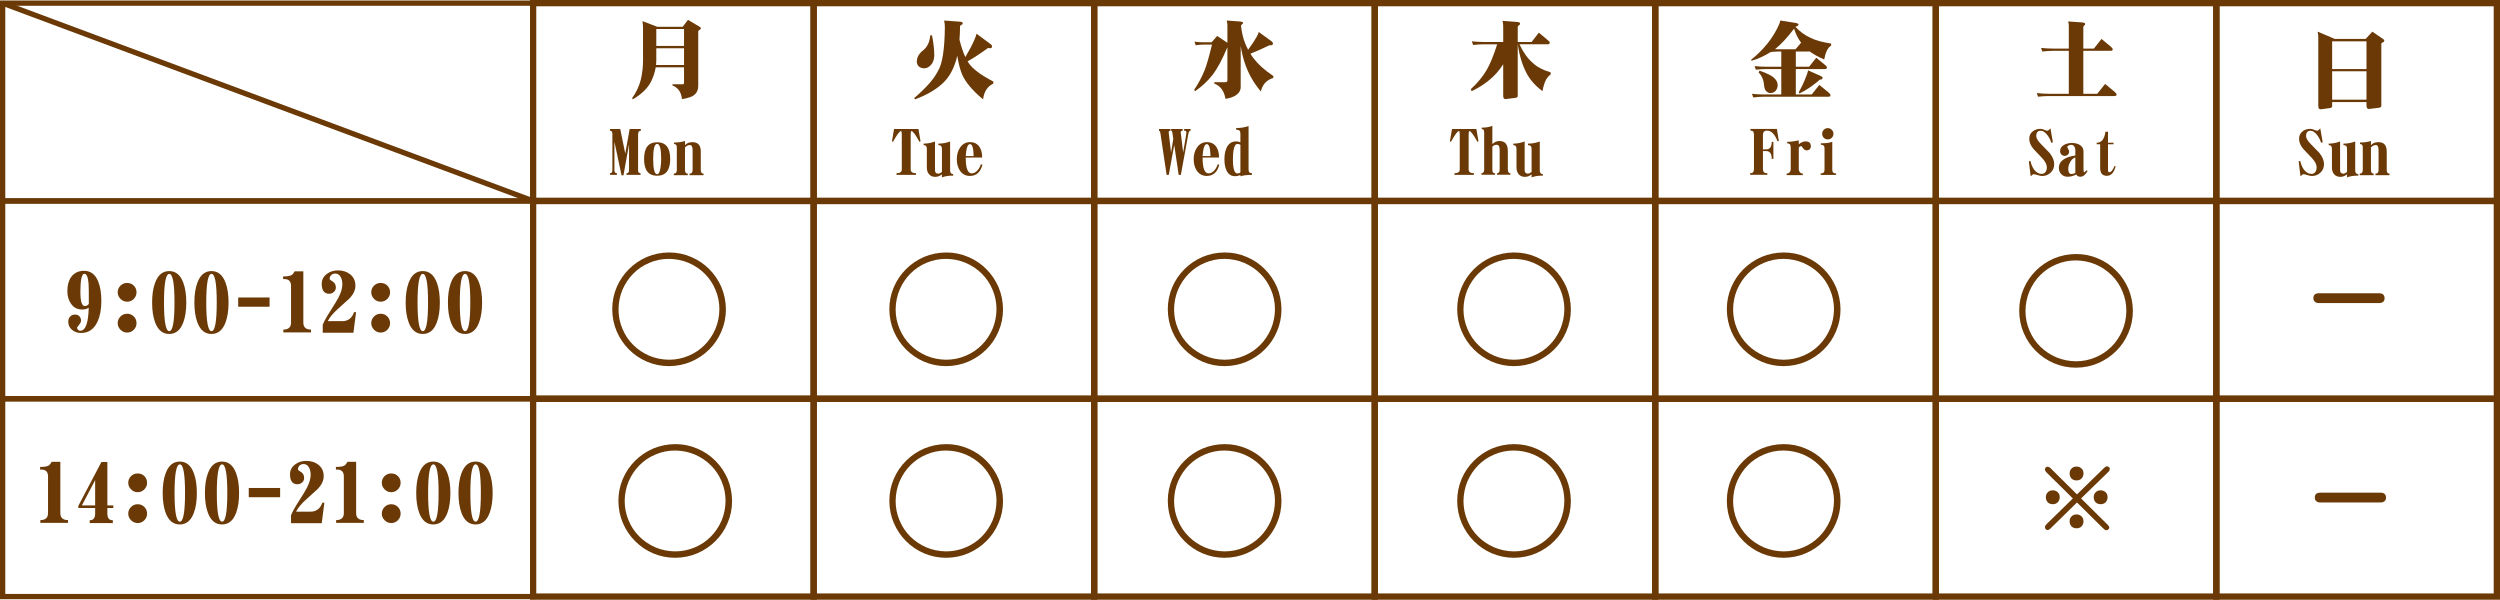 <!-- Generator: Adobe Illustrator 24.1.3, SVG Export Plug-In  -->
<svg version="1.1" xmlns="http://www.w3.org/2000/svg" xmlns:xlink="http://www.w3.org/1999/xlink" x="0px" y="0px"
	 width="399.215px" height="95.767px" viewBox="0 0 399.215 95.767"
	 style="overflow:visible;enable-background:new 0 0 399.215 95.767;" xml:space="preserve">
<style type="text/css">
	.st0{fill:none;stroke:#6A3906;stroke-width:0.844;stroke-miterlimit:10;}
	.st1{fill:none;stroke:#6A3906;stroke-width:1.004;stroke-miterlimit:10;}
	.st2{fill:#6A3906;}
</style>
<defs>
</defs>
<g>
	<g>
		<rect x="0.422" y="0.502" class="st0" width="84.712" height="31.588"/>
		<rect x="0.422" y="32.09" class="st0" width="84.712" height="31.588"/>
		<rect x="0.422" y="63.677" class="st0" width="84.712" height="31.588"/>
		<rect x="85.134" y="0.502" class="st1" width="44.797" height="31.588"/>
		<rect x="129.931" y="0.502" class="st1" width="44.797" height="31.588"/>
		<rect x="174.728" y="0.502" class="st1" width="44.797" height="31.588"/>
		<rect x="219.525" y="0.502" class="st1" width="44.797" height="31.588"/>
		<rect x="264.322" y="0.502" class="st1" width="44.797" height="31.588"/>
		<rect x="309.119" y="0.502" class="st1" width="44.797" height="31.588"/>
		<rect x="353.915" y="0.502" class="st1" width="44.797" height="31.588"/>
		<rect x="85.134" y="32.09" class="st1" width="44.797" height="31.588"/>
		<rect x="129.931" y="32.09" class="st1" width="44.797" height="31.588"/>
		<rect x="174.728" y="32.09" class="st1" width="44.797" height="31.588"/>
		<rect x="219.525" y="32.09" class="st1" width="44.797" height="31.588"/>
		<rect x="264.322" y="32.09" class="st1" width="44.797" height="31.588"/>
		<rect x="309.119" y="32.09" class="st1" width="44.797" height="31.588"/>
		<rect x="353.915" y="32.09" class="st1" width="44.797" height="31.588"/>
		<rect x="85.134" y="63.677" class="st1" width="44.797" height="31.588"/>
		<rect x="129.931" y="63.677" class="st1" width="44.797" height="31.588"/>
		<rect x="174.728" y="63.677" class="st1" width="44.797" height="31.588"/>
		<rect x="219.525" y="63.677" class="st1" width="44.797" height="31.588"/>
		<rect x="264.322" y="63.677" class="st1" width="44.797" height="31.588"/>
		<rect x="309.119" y="63.677" class="st1" width="44.797" height="31.588"/>
		<rect x="353.915" y="63.677" class="st1" width="44.797" height="31.588"/>
	</g>
	<g>
		<path class="st2" d="M102.336,20.868c-0.296,0-0.444,0.201-0.444,0.603v5.733c0,0.303,0.131,0.455,0.395,0.455v0.267h-2.234
			v-0.267c0.264,0,0.396-0.158,0.396-0.475v-4.132l-0.891,4.942h-0.307l-1.137-5.358v4.557c0,0.31,0.133,0.465,0.396,0.465v0.267
			h-1.098v-0.267c0.25,0,0.375-0.155,0.375-0.465v-5.792c0-0.356-0.128-0.534-0.385-0.534v-0.267h1.641l0.801,3.934l0.702-3.934
			h1.789V20.868z"/>
		<path class="st2" d="M107.022,25.385c0,1.786-0.696,2.679-2.086,2.679c-1.391,0-2.086-0.893-2.086-2.679
			c0-1.779,0.695-2.669,2.086-2.669C106.326,22.716,107.022,23.606,107.022,25.385z M105.579,25.385
			c0-1.608-0.214-2.412-0.643-2.412c-0.422,0-0.633,0.804-0.633,2.412c0,1.621,0.211,2.432,0.633,2.432
			c0.264,0,0.444-0.359,0.544-1.078C105.545,26.338,105.579,25.886,105.579,25.385z"/>
		<path class="st2" d="M112.349,27.975h-2.243v-0.247c0.329,0,0.494-0.194,0.494-0.583v-3.144c0-0.56-0.142-0.84-0.425-0.84
			s-0.547,0.128-0.791,0.386v3.608c0,0.382,0.148,0.573,0.445,0.573v0.247h-2.234v-0.247c0.322,0,0.484-0.191,0.484-0.573v-3.647
			c0-0.336-0.148-0.504-0.445-0.504v-0.247c0.679,0,1.262-0.082,1.75-0.247v0.672c0.283-0.323,0.676-0.484,1.176-0.484
			c0.896,0,1.345,0.498,1.345,1.493v2.956c0,0.389,0.148,0.583,0.444,0.583V27.975z"/>
	</g>
	<line class="st0" x1="0.422" y1="0.502" x2="85.134" y2="32.09"/>
	<g>
		<path class="st2" d="M16.185,48.097c0,1.309-0.211,2.412-0.633,3.308c-0.563,1.178-1.428,1.766-2.596,1.766
			c-0.563,0-1.037-0.158-1.424-0.475c-0.422-0.343-0.633-0.782-0.633-1.318c0-0.334,0.102-0.611,0.303-0.831
			c0.193-0.211,0.453-0.316,0.778-0.316c0.29,0,0.522,0.092,0.698,0.276s0.264,0.417,0.264,0.699c0,0.193-0.109,0.417-0.329,0.672
			c-0.202,0.255-0.304,0.395-0.304,0.421c0,0.15,0.049,0.272,0.146,0.369s0.22,0.145,0.369,0.145c0.835,0,1.282-1.226,1.345-3.677
			c-0.273,0.193-0.629,0.29-1.068,0.29c-0.756,0-1.349-0.316-1.779-0.949c-0.378-0.544-0.566-1.212-0.566-2.003
			c0-0.932,0.206-1.683,0.619-2.254c0.475-0.65,1.16-0.976,2.057-0.976c1.055,0,1.81,0.584,2.267,1.753
			C16.023,45.816,16.185,46.849,16.185,48.097z M14.182,48.544c0.009-1.757-0.005-2.847-0.04-3.269
			c-0.088-1.037-0.312-1.555-0.672-1.555c-0.422,0-0.633,0.967-0.633,2.899c0,1.503,0.232,2.254,0.699,2.254
			C13.765,48.874,13.98,48.764,14.182,48.544z"/>
		<path class="st2" d="M21.8,46.673c0,0.413-0.15,0.769-0.448,1.068c-0.29,0.29-0.642,0.435-1.055,0.435
			c-0.404,0-0.756-0.149-1.054-0.448c-0.299-0.299-0.449-0.65-0.449-1.055c0-0.413,0.15-0.769,0.449-1.067
			c0.289-0.281,0.641-0.422,1.054-0.422c0.422,0,0.778,0.141,1.067,0.422C21.655,45.896,21.8,46.252,21.8,46.673z M21.8,51.603
			c0,0.413-0.15,0.769-0.448,1.067c-0.29,0.29-0.642,0.435-1.055,0.435c-0.404,0-0.756-0.149-1.054-0.448
			c-0.299-0.298-0.449-0.65-0.449-1.054c0-0.413,0.15-0.769,0.449-1.068c0.289-0.29,0.641-0.435,1.054-0.435
			c0.422,0,0.778,0.145,1.067,0.435C21.655,50.825,21.8,51.181,21.8,51.603z"/>
		<path class="st2" d="M29.748,48.308c0,1.256-0.158,2.311-0.475,3.163c-0.457,1.239-1.208,1.858-2.254,1.858
			s-1.797-0.62-2.254-1.858c-0.316-0.852-0.475-1.907-0.475-3.163c0-1.257,0.158-2.307,0.475-3.15
			c0.457-1.248,1.208-1.872,2.254-1.872s1.797,0.624,2.254,1.872C29.589,46.001,29.748,47.051,29.748,48.308z M27.863,48.308
			c0-3.049-0.277-4.574-0.83-4.574c-0.563,0-0.844,1.524-0.844,4.574c0,3.049,0.281,4.573,0.844,4.573
			C27.586,52.881,27.863,51.356,27.863,48.308z"/>
		<path class="st2" d="M36.496,48.308c0,1.256-0.158,2.311-0.475,3.163c-0.457,1.239-1.208,1.858-2.254,1.858
			s-1.797-0.62-2.254-1.858c-0.316-0.852-0.475-1.907-0.475-3.163c0-1.257,0.158-2.307,0.475-3.15
			c0.457-1.248,1.208-1.872,2.254-1.872s1.797,0.624,2.254,1.872C36.337,46.001,36.496,47.051,36.496,48.308z M34.611,48.308
			c0-3.049-0.277-4.574-0.83-4.574c-0.563,0-0.844,1.524-0.844,4.574c0,3.049,0.281,4.573,0.844,4.573
			C34.334,52.881,34.611,51.356,34.611,48.308z"/>
		<path class="st2" d="M43.046,48.98h-5.009v-1.476h5.009V48.98z"/>
		<path class="st2" d="M49.662,53.079h-4.415V52.63c0.817,0,1.226-0.373,1.226-1.12v-5.852c0-0.729-0.355-1.094-1.067-1.094h-0.198
			v-0.422c0.633,0,1.072-0.066,1.318-0.198c0.176-0.088,0.352-0.294,0.527-0.62h1.385v8.185c0,0.747,0.408,1.12,1.225,1.12V53.079z"
			/>
		<path class="st2" d="M56.859,49.85l-0.422,3.282h-4.903v-1.265c0.21-0.536,0.61-1.261,1.199-2.175
			c0.677-1.063,1.116-1.788,1.317-2.175c0.414-0.799,0.62-1.502,0.62-2.109c0-0.439-0.079-0.813-0.237-1.12
			c-0.202-0.404-0.501-0.606-0.896-0.606c-0.246,0-0.457,0.079-0.633,0.237c-0.176,0.167-0.264,0.369-0.264,0.606
			c0,0.079,0.084,0.171,0.251,0.276c0.245,0.141,0.409,0.264,0.487,0.369c0.167,0.193,0.25,0.444,0.25,0.751
			c0,0.281-0.105,0.514-0.315,0.698c-0.22,0.193-0.47,0.29-0.751,0.29c-0.791,0-1.187-0.531-1.187-1.595
			c0-0.641,0.276-1.168,0.83-1.582c0.501-0.369,1.085-0.554,1.753-0.554c0.782,0,1.432,0.207,1.951,0.62
			c0.563,0.448,0.844,1.054,0.844,1.819c0,0.677-0.299,1.34-0.896,1.99c-0.063,0.07-0.686,0.637-1.872,1.7
			c-0.8,0.712-1.349,1.371-1.647,1.977h2.333c0.905,0,1.528-0.479,1.872-1.437H56.859z"/>
		<path class="st2" d="M62.289,46.673c0,0.413-0.15,0.769-0.448,1.068c-0.29,0.29-0.642,0.435-1.055,0.435
			c-0.404,0-0.756-0.149-1.054-0.448c-0.299-0.299-0.449-0.65-0.449-1.055c0-0.413,0.15-0.769,0.449-1.067
			c0.289-0.281,0.641-0.422,1.054-0.422c0.422,0,0.778,0.141,1.067,0.422C62.143,45.896,62.289,46.252,62.289,46.673z
			 M62.289,51.603c0,0.413-0.15,0.769-0.448,1.067c-0.29,0.29-0.642,0.435-1.055,0.435c-0.404,0-0.756-0.149-1.054-0.448
			c-0.299-0.298-0.449-0.65-0.449-1.054c0-0.413,0.15-0.769,0.449-1.068c0.289-0.29,0.641-0.435,1.054-0.435
			c0.422,0,0.778,0.145,1.067,0.435C62.143,50.825,62.289,51.181,62.289,51.603z"/>
		<path class="st2" d="M70.236,48.308c0,1.256-0.158,2.311-0.475,3.163c-0.457,1.239-1.208,1.858-2.254,1.858
			s-1.797-0.62-2.254-1.858c-0.316-0.852-0.475-1.907-0.475-3.163c0-1.257,0.158-2.307,0.475-3.15
			c0.457-1.248,1.208-1.872,2.254-1.872s1.797,0.624,2.254,1.872C70.078,46.001,70.236,47.051,70.236,48.308z M68.351,48.308
			c0-3.049-0.277-4.574-0.83-4.574c-0.563,0-0.844,1.524-0.844,4.574c0,3.049,0.281,4.573,0.844,4.573
			C68.074,52.881,68.351,51.356,68.351,48.308z"/>
		<path class="st2" d="M76.984,48.308c0,1.256-0.158,2.311-0.475,3.163c-0.457,1.239-1.208,1.858-2.254,1.858
			s-1.797-0.62-2.254-1.858c-0.316-0.852-0.475-1.907-0.475-3.163c0-1.257,0.158-2.307,0.475-3.15
			c0.457-1.248,1.208-1.872,2.254-1.872s1.797,0.624,2.254,1.872C76.826,46.001,76.984,47.051,76.984,48.308z M75.099,48.308
			c0-3.049-0.277-4.574-0.83-4.574c-0.563,0-0.844,1.524-0.844,4.574c0,3.049,0.281,4.573,0.844,4.573
			C74.822,52.881,75.099,51.356,75.099,48.308z"/>
	</g>
	<g>
		<path class="st2" d="M10.859,83.498H6.444v-0.448c0.817,0,1.226-0.373,1.226-1.12v-5.852c0-0.729-0.355-1.094-1.067-1.094H6.404
			v-0.422c0.633,0,1.072-0.066,1.318-0.198c0.176-0.088,0.352-0.294,0.527-0.62h1.385v8.185c0,0.747,0.408,1.12,1.225,1.12V83.498z"
			/>
		<path class="st2" d="M18.095,81.125h-0.949v0.857c0,0.36,0.057,0.619,0.172,0.777c0.123,0.211,0.355,0.316,0.698,0.316v0.448
			h-3.69v-0.448c0.58,0,0.869-0.356,0.869-1.067v-0.883h-2.688v-0.343l3.689-7.012h0.949v6.933h0.949V81.125z M15.195,80.703V76.67
			l-2.121,4.033H15.195z"/>
		<path class="st2" d="M23.486,77.092c0,0.413-0.15,0.769-0.448,1.068c-0.29,0.29-0.642,0.435-1.055,0.435
			c-0.404,0-0.756-0.149-1.054-0.448c-0.299-0.299-0.449-0.65-0.449-1.055c0-0.413,0.15-0.769,0.449-1.067
			c0.289-0.281,0.641-0.422,1.054-0.422c0.422,0,0.778,0.141,1.067,0.422C23.34,76.314,23.486,76.67,23.486,77.092z M23.486,82.022
			c0,0.413-0.15,0.769-0.448,1.067c-0.29,0.29-0.642,0.435-1.055,0.435c-0.404,0-0.756-0.149-1.054-0.448
			c-0.299-0.298-0.449-0.65-0.449-1.054c0-0.413,0.15-0.769,0.449-1.068c0.289-0.29,0.641-0.435,1.054-0.435
			c0.422,0,0.778,0.145,1.067,0.435C23.34,81.244,23.486,81.6,23.486,82.022z"/>
		<path class="st2" d="M31.433,78.727c0,1.256-0.158,2.311-0.475,3.163c-0.457,1.239-1.208,1.858-2.254,1.858
			s-1.797-0.62-2.254-1.858c-0.316-0.852-0.475-1.907-0.475-3.163c0-1.257,0.158-2.307,0.475-3.15
			c0.457-1.248,1.208-1.872,2.254-1.872s1.797,0.624,2.254,1.872C31.275,76.42,31.433,77.47,31.433,78.727z M29.548,78.727
			c0-3.049-0.277-4.574-0.83-4.574c-0.563,0-0.844,1.524-0.844,4.574c0,3.049,0.281,4.573,0.844,4.573
			C29.271,83.3,29.548,81.775,29.548,78.727z"/>
		<path class="st2" d="M38.181,78.727c0,1.256-0.158,2.311-0.475,3.163c-0.457,1.239-1.208,1.858-2.254,1.858
			s-1.797-0.62-2.254-1.858c-0.316-0.852-0.475-1.907-0.475-3.163c0-1.257,0.158-2.307,0.475-3.15
			c0.457-1.248,1.208-1.872,2.254-1.872s1.797,0.624,2.254,1.872C38.023,76.42,38.181,77.47,38.181,78.727z M36.296,78.727
			c0-3.049-0.277-4.574-0.83-4.574c-0.563,0-0.844,1.524-0.844,4.574c0,3.049,0.281,4.573,0.844,4.573
			C36.019,83.3,36.296,81.775,36.296,78.727z"/>
		<path class="st2" d="M44.732,79.398h-5.009v-1.476h5.009V79.398z"/>
		<path class="st2" d="M51.796,80.269l-0.422,3.282h-4.903v-1.265c0.21-0.536,0.61-1.261,1.199-2.175
			c0.677-1.063,1.116-1.788,1.317-2.175c0.414-0.799,0.62-1.502,0.62-2.109c0-0.439-0.079-0.813-0.237-1.12
			c-0.202-0.404-0.501-0.606-0.896-0.606c-0.246,0-0.457,0.079-0.633,0.237c-0.176,0.167-0.264,0.369-0.264,0.606
			c0,0.079,0.084,0.171,0.251,0.276c0.245,0.141,0.409,0.264,0.487,0.369c0.167,0.193,0.25,0.444,0.25,0.751
			c0,0.281-0.105,0.514-0.315,0.698c-0.22,0.193-0.47,0.29-0.751,0.29c-0.791,0-1.187-0.531-1.187-1.595
			c0-0.641,0.276-1.168,0.83-1.582c0.501-0.369,1.085-0.554,1.753-0.554c0.782,0,1.432,0.207,1.951,0.62
			c0.563,0.448,0.844,1.054,0.844,1.819c0,0.677-0.299,1.34-0.896,1.99c-0.063,0.07-0.686,0.637-1.872,1.7
			c-0.8,0.712-1.349,1.371-1.647,1.977h2.333c0.905,0,1.528-0.479,1.872-1.437H51.796z"/>
		<path class="st2" d="M58.095,83.498H53.68v-0.448c0.817,0,1.226-0.373,1.226-1.12v-5.852c0-0.729-0.355-1.094-1.067-1.094H53.64
			v-0.422c0.633,0,1.072-0.066,1.318-0.198c0.176-0.088,0.352-0.294,0.527-0.62h1.385v8.185c0,0.747,0.408,1.12,1.225,1.12V83.498z"
			/>
		<path class="st2" d="M63.974,77.092c0,0.413-0.15,0.769-0.448,1.068c-0.29,0.29-0.642,0.435-1.055,0.435
			c-0.404,0-0.756-0.149-1.054-0.448c-0.299-0.299-0.449-0.65-0.449-1.055c0-0.413,0.15-0.769,0.449-1.067
			c0.289-0.281,0.641-0.422,1.054-0.422c0.422,0,0.778,0.141,1.067,0.422C63.829,76.314,63.974,76.67,63.974,77.092z M63.974,82.022
			c0,0.413-0.15,0.769-0.448,1.067c-0.29,0.29-0.642,0.435-1.055,0.435c-0.404,0-0.756-0.149-1.054-0.448
			c-0.299-0.298-0.449-0.65-0.449-1.054c0-0.413,0.15-0.769,0.449-1.068c0.289-0.29,0.641-0.435,1.054-0.435
			c0.422,0,0.778,0.145,1.067,0.435C63.829,81.244,63.974,81.6,63.974,82.022z"/>
		<path class="st2" d="M71.921,78.727c0,1.256-0.158,2.311-0.475,3.163c-0.457,1.239-1.208,1.858-2.254,1.858
			s-1.797-0.62-2.254-1.858c-0.316-0.852-0.475-1.907-0.475-3.163c0-1.257,0.158-2.307,0.475-3.15
			c0.457-1.248,1.208-1.872,2.254-1.872s1.797,0.624,2.254,1.872C71.763,76.42,71.921,77.47,71.921,78.727z M70.037,78.727
			c0-3.049-0.277-4.574-0.83-4.574c-0.563,0-0.844,1.524-0.844,4.574c0,3.049,0.281,4.573,0.844,4.573
			C69.759,83.3,70.037,81.775,70.037,78.727z"/>
		<path class="st2" d="M78.669,78.727c0,1.256-0.158,2.311-0.475,3.163c-0.457,1.239-1.208,1.858-2.254,1.858
			s-1.797-0.62-2.254-1.858c-0.316-0.852-0.475-1.907-0.475-3.163c0-1.257,0.158-2.307,0.475-3.15
			c0.457-1.248,1.208-1.872,2.254-1.872s1.797,0.624,2.254,1.872C78.511,76.42,78.669,77.47,78.669,78.727z M76.785,78.727
			c0-3.049-0.277-4.574-0.83-4.574c-0.563,0-0.844,1.524-0.844,4.574c0,3.049,0.281,4.573,0.844,4.573
			C76.507,83.3,76.785,81.775,76.785,78.727z"/>
	</g>
	<g>
		<path class="st2" d="M102.587,3.37l2.372,0.909h4.06l0.844-1.107l1.845,1.094c0.141,0.079,0.211,0.167,0.211,0.264
			c0,0.088-0.075,0.171-0.224,0.25c-0.105,0.062-0.172,0.141-0.198,0.237v8.686c0,0.888-0.422,1.49-1.265,1.806
			c-0.527,0.176-0.972,0.281-1.332,0.316c-0.114-1.107-0.619-1.832-1.516-2.175v-0.197h1.621c0.149,0,0.225-0.07,0.225-0.211v-2.491
			h-4.521c-0.131,0.782-0.387,1.555-0.764,2.32c-0.572,1.072-1.538,2.003-2.9,2.794l-0.105-0.198
			c0.659-0.914,1.125-1.906,1.397-2.979c0.229-1.002,0.343-2.017,0.343-3.044V4.437C102.679,4.086,102.648,3.73,102.587,3.37z
			 M104.761,10.381h4.469V7.706h-4.429v1.938C104.801,9.898,104.789,10.144,104.761,10.381z M104.801,7.337h4.429V4.635h-4.429
			V7.337z"/>
	</g>
	<g>
		<path class="st2" d="M150.764,3.277l2.505,0.185c0.307,0.018,0.461,0.097,0.461,0.237c0,0.132-0.074,0.224-0.225,0.277
			c-0.105,0.052-0.171,0.114-0.197,0.184c-0.009,0.791-0.039,1.521-0.092,2.188c0.289,1.134,0.602,2.056,0.936,2.768
			c0.658-1.125,1.138-2.039,1.437-2.742c0.158-0.36,0.276-0.689,0.355-0.988l2.188,1.621c0.193,0.132,0.289,0.272,0.289,0.422
			c-0.025,0.185-0.136,0.277-0.329,0.277c-0.079,0-0.181-0.018-0.304-0.053c-1.273,0.922-2.363,1.634-3.268,2.135
			c0.043,0.088,0.088,0.167,0.131,0.237c0.643,0.958,1.965,1.956,3.968,2.992v0.33c-0.94,0.439-1.485,1.278-1.634,2.517
			c-1.67-1.379-2.791-2.71-3.361-3.994c-0.308-0.755-0.563-1.748-0.765-2.979c-0.105,0.519-0.241,0.984-0.409,1.397
			c-0.474,1.318-1.168,2.373-2.082,3.164c-1.055,0.94-2.469,1.744-4.244,2.412l-0.145-0.198c1.933-1.652,3.207-3.11,3.822-4.375
			c0.676-1.081,1.037-3.383,1.08-6.907C150.882,3.989,150.843,3.62,150.764,3.277z M148.55,5.637h0.276
			c0.246,1.239,0.369,2.333,0.369,3.282c-0.053,0.677-0.237,1.165-0.554,1.463c-0.281,0.316-0.605,0.492-0.975,0.527
			c-0.396,0-0.703-0.092-0.924-0.277c-0.229-0.237-0.342-0.492-0.342-0.765c0-0.703,0.347-1.322,1.041-1.858
			C148.084,7.5,148.453,6.709,148.55,5.637z"/>
	</g>
	<g>
		<path class="st2" d="M195.895,3.277l2.161,0.158c0.291,0.035,0.436,0.101,0.436,0.198c0,0.123-0.07,0.224-0.211,0.303
			c-0.062,0.053-0.102,0.11-0.119,0.171c0.15,1.151,0.369,2.078,0.659,2.781c0.141,0.36,0.304,0.712,0.487,1.054
			c0.625-0.843,1.082-1.533,1.371-2.069c0.149-0.272,0.26-0.527,0.33-0.765l2.029,1.476c0.158,0.114,0.237,0.237,0.237,0.369
			c-0.018,0.185-0.118,0.277-0.304,0.277h-0.264c-1.177,0.571-2.188,1.02-3.031,1.344c0.158,0.264,0.339,0.527,0.541,0.791
			c0.711,0.931,1.748,1.854,3.11,2.768v0.316c-1.072,0.316-1.735,1.037-1.99,2.162c-0.87-1.045-1.551-2.118-2.043-3.216
			c-0.457-1.011-0.809-2.135-1.054-3.375c-0.045-0.219-0.084-0.452-0.119-0.698v6.603c0,0.571-0.33,1.046-0.988,1.423
			c-0.52,0.246-0.998,0.387-1.438,0.422c-0.229-1.265-0.826-2.073-1.792-2.425v-0.224h1.792c0.203,0,0.304-0.101,0.304-0.303V7.574
			c-0.018,0.035-0.035,0.062-0.053,0.079c-0.747,1.792-1.498,3.203-2.254,4.23c-0.853,1.081-1.806,1.973-2.86,2.676l-0.145-0.211
			c0.686-1.028,1.248-2.083,1.688-3.163c0.316-0.809,0.702-2.162,1.159-4.06h-1.317c-0.432,0-0.857,0.035-1.279,0.105l-0.197-0.58
			c0.482,0.07,0.975,0.105,1.477,0.105h1.252l0.896-1.015l1.634,1.094V4.055C196.001,3.8,195.965,3.541,195.895,3.277z"/>
	</g>
	<g>
		<path class="st2" d="M245.734,5.215l1.398,1.173c0.229,0.176,0.342,0.312,0.342,0.409c0,0.185-0.109,0.277-0.33,0.277h-4.508
			c0.615,1.309,1.336,2.311,2.162,3.005c0.66,0.624,1.6,1.116,2.82,1.477v0.355c-0.623,0.369-1.059,1.252-1.305,2.649
			c-1.178-0.896-2.029-1.863-2.557-2.9c-0.676-1.3-1.139-2.829-1.385-4.586h-0.012v8.264c0,0.149-0.119,0.246-0.355,0.29
			c-1.002,0.132-1.539,0.198-1.609,0.198c-0.236,0-0.355-0.176-0.355-0.527v-5.035c-0.352,0.536-0.693,0.993-1.027,1.371
			c-1.1,1.213-2.443,2.188-4.033,2.926l-0.105-0.33c1.125-1.037,1.99-2.1,2.596-3.189c0.52-0.914,1.055-2.236,1.607-3.967h-2.107
			c-0.572,0-1.152,0.035-1.74,0.105l-0.197-0.58c0.65,0.07,1.295,0.105,1.938,0.105h3.07V4.226c0-0.298-0.035-0.597-0.105-0.896
			l2.293,0.171c0.334,0.026,0.502,0.11,0.502,0.25c0,0.132-0.066,0.237-0.199,0.316c-0.088,0.036-0.145,0.105-0.17,0.211v2.425
			h2.213L245.734,5.215z"/>
	</g>
	<g>
		<path class="st2" d="M284.302,3.277l2.637,0.422c0.166,0.062,0.25,0.145,0.25,0.25c0,0.105-0.074,0.18-0.225,0.224
			c-0.096,0.044-0.18,0.079-0.25,0.105v0.013c0.693,0.756,1.498,1.34,2.412,1.753c0.764,0.387,1.857,0.69,3.281,0.91v0.33
			c-0.527,0.308-0.896,1.045-1.107,2.214c-0.947-0.413-1.734-0.848-2.359-1.305c-0.035,0.026-0.088,0.04-0.158,0.04h-2.016v2.425
			h2.121l1.148-1.437l1.383,1.133c0.211,0.167,0.316,0.299,0.316,0.396c0,0.185-0.105,0.277-0.316,0.277h-4.652v4.06h2.543
			l1.213-1.529l1.463,1.2c0.211,0.185,0.316,0.33,0.316,0.435c0,0.167-0.102,0.25-0.303,0.25h-10.24c-0.59,0-1.188,0.04-1.793,0.119
			l-0.197-0.58c0.668,0.07,1.33,0.105,1.99,0.105h2.688v-4.06h-2.371c-0.555,0-1.117,0.035-1.688,0.105l-0.197-0.58
			c0.623,0.07,1.252,0.105,1.885,0.105h2.371V8.233h-0.527c-0.387,0-0.777,0.026-1.172,0.079c-0.994,0.624-2.004,1.085-3.031,1.384
			l-0.105-0.145c0.922-0.712,1.814-1.599,2.676-2.663c0.57-0.72,1.084-1.524,1.541-2.412C284.084,3.967,284.242,3.567,284.302,3.277
			z M280.968,11.291c1.238,0.413,2.037,0.821,2.398,1.226c0.334,0.316,0.5,0.677,0.5,1.081c0,0.325-0.1,0.62-0.303,0.883
			c-0.236,0.255-0.523,0.382-0.855,0.382c-0.238,0-0.463-0.105-0.674-0.316c-0.211-0.185-0.334-0.598-0.369-1.239
			c-0.088-0.677-0.369-1.261-0.842-1.753L280.968,11.291z M283.445,7.851c0.168,0.009,0.326,0.013,0.475,0.013h2.795l0.896-1.041
			c-0.492-0.676-0.865-1.423-1.121-2.241C285.357,6.067,284.341,7.157,283.445,7.851z M288.73,11.238l1.951,0.87
			c0.246,0.105,0.369,0.22,0.369,0.343c-0.018,0.114-0.074,0.189-0.172,0.224c-0.141,0.018-0.229,0.031-0.264,0.04
			c-1.123,0.975-2.213,1.713-3.268,2.214l-0.105-0.211c0.492-0.87,0.896-1.74,1.213-2.61C288.56,11.879,288.652,11.59,288.73,11.238
			z"/>
	</g>
	<g>
		<path class="st2" d="M335.578,6.216l1.463,1.213c0.219,0.185,0.33,0.33,0.33,0.435c0,0.167-0.105,0.25-0.316,0.25h-4.377v6.867
			h2.215l1.266-1.582l1.502,1.252c0.219,0.185,0.33,0.33,0.33,0.435c0,0.167-0.119,0.25-0.355,0.25h-10.348
			c-0.605,0-1.221,0.035-1.846,0.105l-0.197-0.58c0.678,0.079,1.357,0.119,2.043,0.119h3.072V8.114h-2.439
			c-0.588,0-1.186,0.04-1.793,0.119l-0.197-0.58c0.668,0.07,1.332,0.105,1.99,0.105h2.439V4.055c0-0.158-0.037-0.369-0.105-0.632
			l2.252,0.158c0.316,0.026,0.475,0.119,0.475,0.277c0,0.079-0.057,0.149-0.17,0.21c-0.07,0.053-0.115,0.124-0.133,0.211v3.48h1.688
			L335.578,6.216z"/>
	</g>
	<g>
		<path class="st2" d="M370.091,5.053l2.74,1.16h4.93l1.068-1.16l1.674,1.146c0.158,0.097,0.236,0.193,0.236,0.29
			c0,0.123-0.078,0.215-0.236,0.277c-0.123,0.053-0.203,0.114-0.238,0.185v9.978c0,0.131-0.119,0.224-0.355,0.276
			c-0.992,0.132-1.529,0.198-1.607,0.198c-0.273,0-0.408-0.176-0.408-0.527v-0.58h-5.484v0.686c0,0.14-0.113,0.232-0.342,0.276
			c-0.941,0.132-1.441,0.198-1.504,0.198c-0.246,0-0.367-0.176-0.367-0.527V5.962C370.197,5.664,370.162,5.361,370.091,5.053z
			 M372.41,11.024h5.484V6.595h-5.484V11.024z M372.41,15.914h5.484v-4.534h-5.484V15.914z"/>
	</g>
	<g>
		<path class="st2" d="M146.996,22.578l-0.168,0.069c-0.633-1.147-1.061-1.72-1.285-1.72c-0.078,0-0.118,0.185-0.118,0.554v5.575
			c0,0.402,0.28,0.603,0.841,0.603v0.267h-3.104v-0.267c0.56,0,0.841-0.201,0.841-0.603V21.51c0-0.389-0.04-0.583-0.119-0.583
			c-0.225,0-0.652,0.573-1.285,1.72l-0.168-0.06l0.336-1.987h3.895L146.996,22.578z"/>
		<path class="st2" d="M152.215,28.044c-0.771,0-1.37,0.096-1.799,0.287v-0.494c-0.329,0.27-0.683,0.405-1.058,0.405
			c-0.441,0-0.781-0.145-1.019-0.435c-0.224-0.27-0.336-0.626-0.336-1.067v-2.985c0-0.389-0.171-0.583-0.515-0.583v-0.237
			c0.6,0,1.207-0.115,1.819-0.346v4.587c0,0.369,0.171,0.553,0.515,0.553c0.171,0,0.369-0.089,0.593-0.267v-3.717
			c0-0.382-0.191-0.573-0.573-0.573v-0.237c0.665,0,1.291-0.115,1.878-0.346v4.636c0,0.382,0.165,0.573,0.494,0.573V28.044z"/>
		<path class="st2" d="M156.88,26.295c-0.303,1.199-0.969,1.799-1.996,1.799c-0.686,0-1.223-0.287-1.611-0.86
			c-0.322-0.494-0.484-1.104-0.484-1.829c0-0.705,0.172-1.315,0.514-1.829c0.396-0.587,0.926-0.88,1.592-0.88
			c0.659,0,1.163,0.253,1.513,0.761c0.29,0.441,0.435,1.008,0.435,1.7h-2.629c0,1.687,0.316,2.53,0.949,2.53
			c0.342,0,0.655-0.165,0.938-0.494c0.237-0.264,0.411-0.583,0.524-0.959L156.88,26.295z M155.478,24.921
			c-0.027-1.272-0.222-1.908-0.584-1.908c-0.369,0-0.597,0.636-0.682,1.908H155.478z"/>
	</g>
	<g>
		<path class="st2" d="M190.117,20.868c-0.171,0-0.286,0.158-0.346,0.475l-1.205,6.583h-0.347l-0.712-4.774l-0.869,4.774h-0.347
			l-0.988-6.633c-0.046-0.283-0.122-0.425-0.228-0.425v-0.267h1.839v0.267c-0.198,0-0.297,0.103-0.297,0.307
			c0-0.046,0.021,0.105,0.06,0.455l0.326,2.729l0.355-2.175l-0.128-0.89c-0.04-0.283-0.112-0.425-0.218-0.425v-0.267h1.839v0.267
			c-0.204,0-0.307,0.103-0.307,0.307c0-0.046,0.021,0.105,0.06,0.455l0.326,2.729l0.475-2.808c0.033-0.204,0.049-0.342,0.049-0.415
			c0-0.178-0.121-0.267-0.365-0.267v-0.267h1.027V20.868z"/>
		<path class="st2" d="M194.704,26.295c-0.304,1.199-0.969,1.799-1.997,1.799c-0.686,0-1.223-0.287-1.611-0.86
			c-0.322-0.494-0.484-1.104-0.484-1.829c0-0.705,0.172-1.315,0.515-1.829c0.396-0.587,0.926-0.88,1.591-0.88
			c0.66,0,1.164,0.253,1.514,0.761c0.289,0.441,0.434,1.008,0.434,1.7h-2.629c0,1.687,0.316,2.53,0.949,2.53
			c0.342,0,0.656-0.165,0.939-0.494c0.236-0.264,0.411-0.583,0.523-0.959L194.704,26.295z M193.3,24.921
			c-0.027-1.272-0.221-1.908-0.584-1.908c-0.369,0-0.596,0.636-0.682,1.908H193.3z"/>
		<path class="st2" d="M199.923,27.926c-0.791,0-1.407,0.076-1.85,0.228v-0.218c-0.256,0.132-0.539,0.198-0.85,0.198
			c-0.633,0-1.09-0.31-1.374-0.929c-0.218-0.461-0.326-1.048-0.326-1.759c0-0.765,0.122-1.394,0.366-1.888
			c0.322-0.652,0.823-0.979,1.502-0.979c0.25,0,0.479,0.046,0.682,0.138v-1.364c0-0.244-0.053-0.412-0.157-0.504
			c-0.099-0.092-0.271-0.138-0.515-0.138v-0.267c0.758,0,1.417-0.105,1.978-0.316v6.949c0,0.396,0.181,0.593,0.544,0.593V27.926z
			 M198.074,27.521v-4.399c-0.117-0.092-0.283-0.138-0.494-0.138c-0.289,0-0.494,0.359-0.612,1.078
			c-0.06,0.402-0.089,0.863-0.089,1.384c0,1.502,0.24,2.254,0.722,2.254C197.791,27.699,197.949,27.639,198.074,27.521z"/>
	</g>
	<g>
		<path class="st2" d="M236.093,22.578l-0.168,0.069c-0.633-1.147-1.061-1.72-1.285-1.72c-0.078,0-0.119,0.185-0.119,0.554v5.575
			c0,0.402,0.281,0.603,0.842,0.603v0.267h-3.105v-0.267c0.561,0,0.842-0.201,0.842-0.603V21.51c0-0.389-0.041-0.583-0.119-0.583
			c-0.225,0-0.652,0.573-1.285,1.72l-0.168-0.06l0.336-1.987h3.895L236.093,22.578z"/>
		<path class="st2" d="M241.185,27.906h-2.125v-0.247c0.275,0,0.414-0.198,0.414-0.593v-3.144c0-0.534-0.154-0.801-0.465-0.801
			c-0.316,0-0.549,0.105-0.701,0.316v3.647c0,0.191,0.023,0.33,0.068,0.416c0.066,0.112,0.189,0.168,0.367,0.168v0.237h-2.176
			v-0.247c0.291,0,0.436-0.191,0.436-0.574v-5.842c0-0.218-0.018-0.359-0.049-0.425c-0.055-0.132-0.168-0.198-0.348-0.198v-0.237
			c0.666,0,1.232-0.095,1.701-0.287v2.917c0.33-0.33,0.709-0.495,1.137-0.495c0.889,0,1.334,0.534,1.334,1.602v2.946
			c0,0.396,0.135,0.593,0.406,0.593V27.906z"/>
		<path class="st2" d="M246.375,28.044c-0.771,0-1.371,0.096-1.799,0.287v-0.494c-0.33,0.27-0.682,0.405-1.059,0.405
			c-0.441,0-0.779-0.145-1.018-0.435c-0.225-0.27-0.336-0.626-0.336-1.067v-2.985c0-0.389-0.172-0.583-0.514-0.583v-0.237
			c0.6,0,1.205-0.115,1.818-0.346v4.587c0,0.369,0.172,0.553,0.514,0.553c0.172,0,0.369-0.089,0.594-0.267v-3.717
			c0-0.382-0.191-0.573-0.574-0.573v-0.237c0.666,0,1.293-0.115,1.879-0.346v4.636c0,0.382,0.164,0.573,0.494,0.573V28.044z"/>
	</g>
	<g>
		<path class="st2" d="M284.056,22.529l-0.209,0.029c-0.434-1.133-0.994-1.7-1.68-1.7c-0.436,0-0.652,0.231-0.652,0.692v2.303h0.514
			c0.594,0,0.891-0.398,0.891-1.196h0.266v2.708h-0.266c0-0.831-0.301-1.246-0.9-1.246h-0.504v2.847
			c0,0.455,0.188,0.682,0.563,0.682h0.139v0.267h-2.738v-0.267h0.1c0.336,0,0.504-0.227,0.504-0.682V21.55
			c0-0.237-0.037-0.415-0.109-0.534c-0.078-0.105-0.23-0.158-0.455-0.158v-0.267h4.223L284.056,22.529z"/>
		<path class="st2" d="M289.166,23.349c0,0.204-0.063,0.366-0.188,0.484c-0.119,0.119-0.279,0.178-0.484,0.178
			c-0.264,0-0.494-0.168-0.691-0.504c-0.066-0.112-0.119-0.168-0.158-0.168c-0.133,0-0.268,0.069-0.406,0.208v3.479
			c0,0.185,0.063,0.349,0.189,0.494c0.125,0.132,0.275,0.198,0.453,0.198v0.247h-2.58v-0.247c0.191,0,0.348-0.066,0.465-0.198
			c0.125-0.138,0.188-0.303,0.188-0.494v-3.4c0-0.244-0.029-0.418-0.088-0.524c-0.092-0.139-0.25-0.208-0.475-0.208v-0.247
			c0.533,0,1.15-0.076,1.848-0.228v0.613c0.383-0.303,0.736-0.455,1.059-0.455C288.877,22.578,289.166,22.835,289.166,23.349z"/>
		<path class="st2" d="M293.199,27.936h-2.471v-0.237c0.416,0,0.623-0.188,0.623-0.563v-3.47c0-0.369-0.197-0.554-0.594-0.554
			v-0.228c0.844,0,1.453-0.082,1.83-0.247v4.498c0,0.375,0.203,0.563,0.611,0.563V27.936z M292.775,21.362
			c0,0.25-0.09,0.464-0.268,0.643c-0.172,0.171-0.383,0.257-0.633,0.257s-0.465-0.085-0.643-0.257
			c-0.17-0.178-0.256-0.392-0.256-0.643s0.086-0.461,0.256-0.633c0.178-0.178,0.393-0.267,0.643-0.267s0.461,0.089,0.633,0.267
			C292.685,20.901,292.775,21.112,292.775,21.362z"/>
	</g>
	<g>
		<path class="st2" d="M328.029,26.216c0,0.547-0.191,0.999-0.574,1.354c-0.369,0.356-0.826,0.534-1.373,0.534
			c-0.158,0-0.389-0.046-0.691-0.139c-0.305-0.099-0.512-0.148-0.623-0.148c-0.113,0-0.277,0.112-0.494,0.336l-0.297-2.382
			l0.246-0.079c0.133,0.554,0.326,1.012,0.584,1.374c0.342,0.468,0.754,0.702,1.236,0.702c0.295,0,0.523-0.145,0.682-0.435
			c0.086-0.158,0.129-0.356,0.129-0.593c0-0.455-0.244-0.946-0.732-1.473c-0.303-0.31-0.752-0.781-1.344-1.414
			c-0.488-0.547-0.732-1.113-0.732-1.7c0-0.487,0.186-0.879,0.555-1.176c0.336-0.27,0.754-0.405,1.254-0.405
			c0.158,0,0.359,0.053,0.604,0.158c0.244,0.099,0.396,0.148,0.455,0.148c0.133,0,0.303-0.128,0.514-0.386l0.396,2.234l-0.268,0.059
			c-0.111-0.409-0.313-0.807-0.604-1.196c-0.355-0.474-0.711-0.711-1.066-0.711c-0.482,0-0.723,0.287-0.723,0.86
			c0,0.323,0.248,0.741,0.742,1.255l1.383,1.423C327.781,25.036,328.029,25.636,328.029,26.216z"/>
		<path class="st2" d="M333.357,27.303c-0.33,0.613-0.711,0.919-1.146,0.919c-0.322,0-0.547-0.122-0.672-0.366
			c-0.422,0.244-0.881,0.366-1.375,0.366c-0.408,0-0.744-0.139-1.008-0.416c-0.256-0.27-0.385-0.606-0.385-1.008
			c0-0.6,0.303-1.077,0.908-1.433c0.455-0.264,1.029-0.441,1.721-0.534v-0.87c0-0.224-0.053-0.412-0.158-0.563
			c-0.119-0.178-0.287-0.267-0.504-0.267c-0.139,0-0.27,0.033-0.396,0.099c-0.15,0.066-0.227,0.162-0.227,0.287
			c0,0.033,0.049,0.125,0.148,0.277c0.1,0.145,0.148,0.283,0.148,0.415c0,0.191-0.07,0.353-0.207,0.484
			c-0.139,0.132-0.301,0.198-0.484,0.198c-0.225,0-0.406-0.072-0.545-0.217c-0.139-0.152-0.207-0.336-0.207-0.554
			c0-0.428,0.221-0.761,0.662-0.999c0.363-0.191,0.773-0.287,1.236-0.287c0.48,0,0.889,0.099,1.225,0.297
			c0.408,0.237,0.613,0.586,0.613,1.047v2.817c0,0.35,0.039,0.524,0.119,0.524c0.045,0,0.172-0.112,0.375-0.336L333.357,27.303z
			 M331.4,27.6v-2.461c-0.33,0.105-0.604,0.353-0.82,0.742c-0.205,0.349-0.307,0.708-0.307,1.077c0,0.554,0.174,0.831,0.523,0.831
			C331.002,27.788,331.203,27.725,331.4,27.6z"/>
		<path class="st2" d="M337.836,26.582c-0.258,0.995-0.725,1.493-1.404,1.493c-0.711,0-1.066-0.425-1.066-1.275v-3.766h-0.555
			v-0.237c0.766,0,1.232-0.586,1.404-1.759h0.404v1.759h0.881v0.237h-0.881v4.053c0,0.284,0.057,0.425,0.17,0.425
			c0.314,0,0.609-0.339,0.879-1.018L337.836,26.582z"/>
	</g>
	<g>
		<path class="st2" d="M371.113,26.216c0,0.547-0.191,0.999-0.574,1.354c-0.369,0.356-0.826,0.534-1.373,0.534
			c-0.158,0-0.389-0.046-0.691-0.139c-0.305-0.099-0.512-0.148-0.623-0.148c-0.113,0-0.277,0.112-0.494,0.336l-0.297-2.382
			l0.246-0.079c0.133,0.554,0.326,1.012,0.584,1.374c0.342,0.468,0.754,0.702,1.236,0.702c0.295,0,0.523-0.145,0.682-0.435
			c0.086-0.158,0.129-0.356,0.129-0.593c0-0.455-0.244-0.946-0.732-1.473c-0.303-0.31-0.752-0.781-1.344-1.414
			c-0.488-0.547-0.732-1.113-0.732-1.7c0-0.487,0.186-0.879,0.555-1.176c0.336-0.27,0.754-0.405,1.254-0.405
			c0.158,0,0.359,0.053,0.604,0.158c0.244,0.099,0.396,0.148,0.455,0.148c0.133,0,0.303-0.128,0.514-0.386l0.396,2.234l-0.268,0.059
			c-0.111-0.409-0.313-0.807-0.604-1.196c-0.355-0.474-0.711-0.711-1.066-0.711c-0.482,0-0.723,0.287-0.723,0.86
			c0,0.323,0.248,0.741,0.742,1.255l1.383,1.423C370.865,25.036,371.113,25.636,371.113,26.216z"/>
		<path class="st2" d="M376.589,28.044c-0.771,0-1.371,0.096-1.799,0.287v-0.494c-0.33,0.27-0.682,0.405-1.059,0.405
			c-0.441,0-0.779-0.145-1.018-0.435c-0.225-0.27-0.336-0.626-0.336-1.067v-2.985c0-0.389-0.172-0.583-0.514-0.583v-0.237
			c0.6,0,1.205-0.115,1.818-0.346v4.587c0,0.369,0.172,0.553,0.514,0.553c0.172,0,0.369-0.089,0.594-0.267v-3.717
			c0-0.382-0.191-0.573-0.574-0.573v-0.237c0.666,0,1.293-0.115,1.879-0.346v4.636c0,0.382,0.164,0.573,0.494,0.573V28.044z"/>
		<path class="st2" d="M381.572,27.975h-2.244v-0.247c0.33,0,0.494-0.194,0.494-0.583v-3.144c0-0.56-0.141-0.84-0.424-0.84
			c-0.285,0-0.549,0.128-0.791,0.386v3.608c0,0.382,0.148,0.573,0.443,0.573v0.247h-2.232v-0.247c0.322,0,0.484-0.191,0.484-0.573
			v-3.647c0-0.336-0.148-0.504-0.445-0.504v-0.247c0.678,0,1.262-0.082,1.75-0.247v0.672c0.283-0.323,0.676-0.484,1.176-0.484
			c0.896,0,1.344,0.498,1.344,1.493v2.956c0,0.389,0.148,0.583,0.445,0.583V27.975z"/>
	</g>
	<g>
		<path class="st2" d="M97.764,49.391c0-1.243,0.239-2.424,0.717-3.544c0.464-1.079,1.113-2.036,1.946-2.869
			c0.82-0.82,1.775-1.468,2.869-1.947c1.106-0.464,2.287-0.704,3.545-0.717c1.242,0,2.418,0.239,3.523,0.717
			c1.107,0.464,2.07,1.113,2.89,1.947c0.819,0.819,1.468,1.776,1.946,2.869c0.465,1.106,0.703,2.288,0.718,3.544
			c0,1.243-0.239,2.418-0.718,3.524c-0.465,1.106-1.113,2.07-1.946,2.889c-0.819,0.82-1.782,1.468-2.89,1.947
			c-1.078,0.464-2.254,0.703-3.523,0.717c-1.243,0-2.426-0.239-3.545-0.717c-1.08-0.465-2.035-1.114-2.869-1.947
			c-0.819-0.819-1.469-1.783-1.946-2.889C98.017,51.836,97.777,50.662,97.764,49.391z M98.768,49.391
			c0,1.106,0.212,2.152,0.636,3.135c0.409,0.983,0.982,1.837,1.721,2.561c0.71,0.71,1.564,1.284,2.561,1.721
			c0.984,0.41,2.029,0.622,3.136,0.635c1.106,0,2.151-0.212,3.135-0.635c0.983-0.41,1.837-0.983,2.562-1.721
			c0.71-0.71,1.283-1.564,1.721-2.561c0.41-0.983,0.621-2.029,0.635-3.135c0-1.106-0.211-2.151-0.635-3.135
			c-0.41-0.983-0.983-1.837-1.721-2.562c-0.711-0.71-1.564-1.284-2.562-1.721c-0.983-0.41-2.028-0.621-3.135-0.635
			c-1.106,0-2.151,0.212-3.136,0.635c-0.982,0.41-1.837,0.984-2.561,1.721c-0.711,0.71-1.284,1.564-1.721,2.562
			C98.994,47.24,98.781,48.285,98.768,49.391z"/>
	</g>
	<g>
		<path class="st2" d="M142.016,79.995c0-1.243,0.239-2.424,0.717-3.544c0.464-1.079,1.113-2.036,1.946-2.869
			c0.82-0.82,1.775-1.468,2.869-1.947c1.106-0.464,2.287-0.704,3.545-0.717c1.242,0,2.418,0.239,3.523,0.717
			c1.107,0.464,2.07,1.113,2.89,1.947c0.819,0.819,1.468,1.776,1.946,2.869c0.465,1.106,0.703,2.288,0.718,3.544
			c0,1.243-0.239,2.418-0.718,3.524c-0.465,1.106-1.113,2.07-1.946,2.889c-0.819,0.82-1.782,1.468-2.89,1.947
			c-1.078,0.464-2.254,0.703-3.523,0.717c-1.243,0-2.426-0.239-3.545-0.717c-1.08-0.465-2.035-1.114-2.869-1.947
			c-0.819-0.819-1.469-1.783-1.946-2.889C142.269,82.44,142.029,81.265,142.016,79.995z M143.02,79.995
			c0,1.106,0.212,2.152,0.636,3.135c0.409,0.983,0.982,1.837,1.721,2.561c0.71,0.71,1.564,1.284,2.561,1.721
			c0.984,0.41,2.029,0.622,3.136,0.635c1.106,0,2.151-0.212,3.135-0.635c0.983-0.41,1.837-0.983,2.562-1.721
			c0.71-0.71,1.283-1.564,1.721-2.561c0.41-0.983,0.621-2.029,0.635-3.135c0-1.106-0.211-2.151-0.635-3.135
			c-0.41-0.983-0.983-1.837-1.721-2.562c-0.711-0.71-1.564-1.284-2.562-1.721c-0.983-0.41-2.028-0.621-3.135-0.635
			c-1.106,0-2.151,0.212-3.136,0.635c-0.982,0.41-1.837,0.984-2.561,1.721c-0.711,0.71-1.284,1.564-1.721,2.562
			C143.246,77.843,143.033,78.888,143.02,79.995z"/>
	</g>
	<g>
		<path class="st2" d="M98.749,79.995c0-1.243,0.239-2.424,0.717-3.544c0.464-1.079,1.113-2.036,1.946-2.869
			c0.82-0.82,1.775-1.468,2.869-1.947c1.106-0.464,2.287-0.704,3.545-0.717c1.242,0,2.418,0.239,3.523,0.717
			c1.107,0.464,2.07,1.113,2.89,1.947c0.819,0.819,1.468,1.776,1.946,2.869c0.465,1.106,0.703,2.288,0.718,3.544
			c0,1.243-0.239,2.418-0.718,3.524c-0.465,1.106-1.113,2.07-1.946,2.889c-0.819,0.82-1.782,1.468-2.89,1.947
			c-1.078,0.464-2.254,0.703-3.523,0.717c-1.243,0-2.426-0.239-3.545-0.717c-1.08-0.465-2.035-1.114-2.869-1.947
			c-0.819-0.819-1.469-1.783-1.946-2.889C99.002,82.44,98.761,81.265,98.749,79.995z M99.753,79.995
			c0,1.106,0.212,2.152,0.636,3.135c0.409,0.983,0.982,1.837,1.721,2.561c0.71,0.71,1.564,1.284,2.561,1.721
			c0.984,0.41,2.029,0.622,3.136,0.635c1.106,0,2.151-0.212,3.135-0.635c0.983-0.41,1.837-0.983,2.562-1.721
			c0.71-0.71,1.283-1.564,1.721-2.561c0.41-0.983,0.621-2.029,0.635-3.135c0-1.106-0.211-2.151-0.635-3.135
			c-0.41-0.983-0.983-1.837-1.721-2.562c-0.711-0.71-1.564-1.284-2.562-1.721c-0.983-0.41-2.028-0.621-3.135-0.635
			c-1.106,0-2.151,0.212-3.136,0.635c-0.982,0.41-1.837,0.984-2.561,1.721c-0.711,0.71-1.284,1.564-1.721,2.562
			C99.978,77.843,99.765,78.888,99.753,79.995z"/>
	</g>
	<g>
		<path class="st2" d="M186.48,79.995c0-1.243,0.238-2.424,0.717-3.544c0.465-1.079,1.113-2.036,1.947-2.869
			c0.818-0.82,1.775-1.468,2.868-1.947c1.106-0.464,2.288-0.704,3.545-0.717c1.243,0,2.417,0.239,3.524,0.717
			c1.105,0.464,2.069,1.113,2.889,1.947c0.82,0.819,1.469,1.776,1.947,2.869c0.464,1.106,0.703,2.288,0.717,3.544
			c0,1.243-0.239,2.418-0.717,3.524c-0.465,1.106-1.114,2.07-1.947,2.889c-0.819,0.82-1.783,1.468-2.889,1.947
			c-1.08,0.464-2.254,0.703-3.524,0.717c-1.243,0-2.425-0.239-3.545-0.717c-1.079-0.465-2.036-1.114-2.868-1.947
			c-0.82-0.819-1.469-1.783-1.947-2.889C186.732,82.44,186.494,81.265,186.48,79.995z M187.484,79.995
			c0,1.106,0.211,2.152,0.635,3.135c0.41,0.983,0.984,1.837,1.722,2.561c0.71,0.71,1.563,1.284,2.562,1.721
			c0.982,0.41,2.028,0.622,3.135,0.635c1.106,0,2.151-0.212,3.135-0.635c0.983-0.41,1.837-0.983,2.562-1.721
			c0.71-0.71,1.284-1.564,1.722-2.561c0.409-0.983,0.621-2.029,0.635-3.135c0-1.106-0.213-2.151-0.635-3.135
			c-0.41-0.983-0.984-1.837-1.722-2.562c-0.71-0.71-1.564-1.284-2.562-1.721c-0.983-0.41-2.028-0.621-3.135-0.635
			c-1.106,0-2.152,0.212-3.135,0.635c-0.984,0.41-1.838,0.984-2.562,1.721c-0.71,0.71-1.284,1.564-1.722,2.562
			C187.709,77.843,187.498,78.888,187.484,79.995z"/>
	</g>
	<g>
		<path class="st2" d="M186.48,49.391c0-1.243,0.238-2.424,0.717-3.544c0.465-1.079,1.113-2.036,1.947-2.869
			c0.818-0.82,1.775-1.468,2.868-1.947c1.106-0.464,2.288-0.704,3.545-0.717c1.243,0,2.417,0.239,3.524,0.717
			c1.105,0.464,2.069,1.113,2.889,1.947c0.82,0.819,1.469,1.776,1.947,2.869c0.464,1.106,0.703,2.288,0.717,3.544
			c0,1.243-0.239,2.418-0.717,3.524c-0.465,1.106-1.114,2.07-1.947,2.889c-0.819,0.82-1.783,1.468-2.889,1.947
			c-1.08,0.464-2.254,0.703-3.524,0.717c-1.243,0-2.425-0.239-3.545-0.717c-1.079-0.465-2.036-1.114-2.868-1.947
			c-0.82-0.819-1.469-1.783-1.947-2.889C186.732,51.836,186.494,50.662,186.48,49.391z M187.484,49.391
			c0,1.106,0.211,2.152,0.635,3.135c0.41,0.983,0.984,1.837,1.722,2.561c0.71,0.71,1.563,1.284,2.562,1.721
			c0.982,0.41,2.028,0.622,3.135,0.635c1.106,0,2.151-0.212,3.135-0.635c0.983-0.41,1.837-0.983,2.562-1.721
			c0.71-0.71,1.284-1.564,1.722-2.561c0.409-0.983,0.621-2.029,0.635-3.135c0-1.106-0.213-2.151-0.635-3.135
			c-0.41-0.983-0.984-1.837-1.722-2.562c-0.71-0.71-1.564-1.284-2.562-1.721c-0.983-0.41-2.028-0.621-3.135-0.635
			c-1.106,0-2.152,0.212-3.135,0.635c-0.984,0.41-1.838,0.984-2.562,1.721c-0.71,0.71-1.284,1.564-1.722,2.562
			C187.709,47.24,187.498,48.285,187.484,49.391z"/>
	</g>
	<g>
		<path class="st2" d="M232.693,79.995c0-1.243,0.238-2.424,0.717-3.544c0.465-1.079,1.113-2.036,1.947-2.869
			c0.82-0.82,1.775-1.468,2.869-1.947c1.105-0.464,2.287-0.704,3.545-0.717c1.242,0,2.418,0.239,3.523,0.717
			c1.107,0.464,2.07,1.113,2.889,1.947c0.82,0.819,1.469,1.776,1.947,2.869c0.465,1.106,0.703,2.288,0.717,3.544
			c0,1.243-0.238,2.418-0.717,3.524c-0.465,1.106-1.113,2.07-1.947,2.889c-0.818,0.82-1.781,1.468-2.889,1.947
			c-1.078,0.464-2.254,0.703-3.523,0.717c-1.244,0-2.426-0.239-3.545-0.717c-1.08-0.465-2.037-1.114-2.869-1.947
			c-0.82-0.819-1.469-1.783-1.947-2.889C232.945,82.44,232.707,81.265,232.693,79.995z M233.697,79.995
			c0,1.106,0.213,2.152,0.635,3.135c0.41,0.983,0.984,1.837,1.723,2.561c0.709,0.71,1.563,1.284,2.561,1.721
			c0.984,0.41,2.029,0.622,3.135,0.635c1.107,0,2.152-0.212,3.135-0.635c0.984-0.41,1.838-0.983,2.563-1.721
			c0.709-0.71,1.283-1.564,1.721-2.561c0.41-0.983,0.621-2.029,0.635-3.135c0-1.106-0.211-2.151-0.635-3.135
			c-0.41-0.983-0.984-1.837-1.721-2.562c-0.711-0.71-1.564-1.284-2.563-1.721c-0.982-0.41-2.027-0.621-3.135-0.635
			c-1.105,0-2.15,0.212-3.135,0.635c-0.984,0.41-1.838,0.984-2.561,1.721c-0.711,0.71-1.285,1.564-1.723,2.562
			C233.923,77.843,233.711,78.888,233.697,79.995z"/>
	</g>
	<g>
		<path class="st2" d="M142.016,49.391c0-1.243,0.239-2.424,0.717-3.544c0.464-1.079,1.113-2.036,1.946-2.869
			c0.82-0.82,1.775-1.468,2.869-1.947c1.106-0.464,2.287-0.704,3.545-0.717c1.242,0,2.418,0.239,3.523,0.717
			c1.107,0.464,2.07,1.113,2.89,1.947c0.819,0.819,1.468,1.776,1.946,2.869c0.465,1.106,0.703,2.288,0.718,3.544
			c0,1.243-0.239,2.418-0.718,3.524c-0.465,1.106-1.113,2.07-1.946,2.889c-0.819,0.82-1.782,1.468-2.89,1.947
			c-1.078,0.464-2.254,0.703-3.523,0.717c-1.243,0-2.426-0.239-3.545-0.717c-1.08-0.465-2.035-1.114-2.869-1.947
			c-0.819-0.819-1.469-1.783-1.946-2.889C142.269,51.836,142.029,50.662,142.016,49.391z M143.02,49.391
			c0,1.106,0.212,2.152,0.636,3.135c0.409,0.983,0.982,1.837,1.721,2.561c0.71,0.71,1.564,1.284,2.561,1.721
			c0.984,0.41,2.029,0.622,3.136,0.635c1.106,0,2.151-0.212,3.135-0.635c0.983-0.41,1.837-0.983,2.562-1.721
			c0.71-0.71,1.283-1.564,1.721-2.561c0.41-0.983,0.621-2.029,0.635-3.135c0-1.106-0.211-2.151-0.635-3.135
			c-0.41-0.983-0.983-1.837-1.721-2.562c-0.711-0.71-1.564-1.284-2.562-1.721c-0.983-0.41-2.028-0.621-3.135-0.635
			c-1.106,0-2.151,0.212-3.136,0.635c-0.982,0.41-1.837,0.984-2.561,1.721c-0.711,0.71-1.284,1.564-1.721,2.562
			C143.246,47.24,143.033,48.285,143.02,49.391z"/>
	</g>
	<g>
		<path class="st2" d="M232.693,49.391c0-1.243,0.238-2.424,0.717-3.544c0.465-1.079,1.113-2.036,1.947-2.869
			c0.82-0.82,1.775-1.468,2.869-1.947c1.105-0.464,2.287-0.704,3.545-0.717c1.242,0,2.418,0.239,3.523,0.717
			c1.107,0.464,2.07,1.113,2.889,1.947c0.82,0.819,1.469,1.776,1.947,2.869c0.465,1.106,0.703,2.288,0.717,3.544
			c0,1.243-0.238,2.418-0.717,3.524c-0.465,1.106-1.113,2.07-1.947,2.889c-0.818,0.82-1.781,1.468-2.889,1.947
			c-1.078,0.464-2.254,0.703-3.523,0.717c-1.244,0-2.426-0.239-3.545-0.717c-1.08-0.465-2.037-1.114-2.869-1.947
			c-0.82-0.819-1.469-1.783-1.947-2.889C232.945,51.836,232.707,50.662,232.693,49.391z M233.697,49.391
			c0,1.106,0.213,2.152,0.635,3.135c0.41,0.983,0.984,1.837,1.723,2.561c0.709,0.71,1.563,1.284,2.561,1.721
			c0.984,0.41,2.029,0.622,3.135,0.635c1.107,0,2.152-0.212,3.135-0.635c0.984-0.41,1.838-0.983,2.563-1.721
			c0.709-0.71,1.283-1.564,1.721-2.561c0.41-0.983,0.621-2.029,0.635-3.135c0-1.106-0.211-2.151-0.635-3.135
			c-0.41-0.983-0.984-1.837-1.721-2.562c-0.711-0.71-1.564-1.284-2.563-1.721c-0.982-0.41-2.027-0.621-3.135-0.635
			c-1.105,0-2.15,0.212-3.135,0.635c-0.984,0.41-1.838,0.984-2.561,1.721c-0.711,0.71-1.285,1.564-1.723,2.562
			C233.923,47.24,233.711,48.285,233.697,49.391z"/>
	</g>
	<g>
		<path class="st2" d="M275.75,79.995c0-1.243,0.238-2.424,0.717-3.544c0.465-1.079,1.113-2.036,1.945-2.869
			c0.82-0.82,1.777-1.468,2.869-1.947c1.107-0.464,2.289-0.704,3.545-0.717c1.242,0,2.418,0.239,3.525,0.717
			c1.105,0.464,2.068,1.113,2.889,1.947c0.818,0.819,1.469,1.776,1.945,2.869c0.465,1.106,0.705,2.288,0.719,3.544
			c0,1.243-0.24,2.418-0.719,3.524c-0.463,1.106-1.113,2.07-1.945,2.889c-0.82,0.82-1.783,1.468-2.889,1.947
			c-1.08,0.464-2.254,0.703-3.525,0.717c-1.242,0-2.424-0.239-3.545-0.717c-1.078-0.465-2.035-1.114-2.869-1.947
			c-0.818-0.819-1.467-1.783-1.945-2.889C276.002,82.44,275.763,81.265,275.75,79.995z M276.753,79.995
			c0,1.106,0.211,2.152,0.635,3.135c0.41,0.983,0.982,1.837,1.721,2.561c0.711,0.71,1.564,1.284,2.563,1.721
			c0.982,0.41,2.027,0.622,3.135,0.635c1.105,0,2.15-0.212,3.135-0.635c0.982-0.41,1.836-0.983,2.561-1.721
			c0.711-0.71,1.283-1.564,1.721-2.561c0.41-0.983,0.623-2.029,0.637-3.135c0-1.106-0.213-2.151-0.637-3.135
			c-0.408-0.983-0.982-1.837-1.721-2.562c-0.711-0.71-1.564-1.284-2.561-1.721c-0.984-0.41-2.029-0.621-3.135-0.635
			c-1.107,0-2.152,0.212-3.135,0.635c-0.984,0.41-1.838,0.984-2.563,1.721c-0.711,0.71-1.283,1.564-1.721,2.562
			C276.978,77.843,276.767,78.888,276.753,79.995z"/>
	</g>
	<g>
		<path class="st2" d="M322.437,49.638c0-1.243,0.238-2.425,0.717-3.545c0.465-1.079,1.113-2.035,1.945-2.868
			c0.82-0.82,1.777-1.469,2.869-1.947c1.107-0.464,2.289-0.703,3.545-0.717c1.242,0,2.418,0.239,3.525,0.717
			c1.105,0.465,2.068,1.113,2.889,1.947c0.818,0.819,1.469,1.775,1.945,2.868c0.465,1.106,0.705,2.288,0.719,3.545
			c0,1.243-0.24,2.418-0.719,3.524c-0.463,1.106-1.113,2.069-1.945,2.889c-0.82,0.82-1.783,1.469-2.889,1.947
			c-1.08,0.464-2.254,0.703-3.525,0.717c-1.242,0-2.424-0.239-3.545-0.717c-1.078-0.465-2.035-1.114-2.869-1.947
			c-0.818-0.819-1.467-1.782-1.945-2.889C322.689,52.083,322.451,50.908,322.437,49.638z M323.441,49.638
			c0,1.106,0.211,2.151,0.635,3.135c0.41,0.983,0.982,1.838,1.721,2.562c0.711,0.71,1.564,1.284,2.563,1.721
			c0.982,0.41,2.027,0.622,3.135,0.636c1.105,0,2.15-0.212,3.135-0.636c0.982-0.409,1.836-0.983,2.561-1.721
			c0.711-0.71,1.283-1.564,1.721-2.562c0.41-0.983,0.623-2.028,0.637-3.135c0-1.106-0.213-2.151-0.637-3.135
			c-0.408-0.983-0.982-1.837-1.721-2.562c-0.711-0.71-1.564-1.284-2.561-1.722c-0.984-0.409-2.029-0.621-3.135-0.635
			c-1.107,0-2.152,0.212-3.135,0.635c-0.984,0.41-1.838,0.984-2.563,1.722c-0.711,0.71-1.283,1.564-1.721,2.562
			C323.666,47.486,323.455,48.531,323.441,49.638z"/>
	</g>
	<g>
		<path class="st2" d="M275.75,49.391c0-1.243,0.238-2.424,0.717-3.544c0.465-1.079,1.113-2.036,1.945-2.869
			c0.82-0.82,1.777-1.468,2.869-1.947c1.107-0.464,2.289-0.704,3.545-0.717c1.242,0,2.418,0.239,3.525,0.717
			c1.105,0.464,2.068,1.113,2.889,1.947c0.818,0.819,1.469,1.776,1.945,2.869c0.465,1.106,0.705,2.288,0.719,3.544
			c0,1.243-0.24,2.418-0.719,3.524c-0.463,1.106-1.113,2.07-1.945,2.889c-0.82,0.82-1.783,1.468-2.889,1.947
			c-1.08,0.464-2.254,0.703-3.525,0.717c-1.242,0-2.424-0.239-3.545-0.717c-1.078-0.465-2.035-1.114-2.869-1.947
			c-0.818-0.819-1.467-1.783-1.945-2.889C276.002,51.836,275.763,50.662,275.75,49.391z M276.753,49.391
			c0,1.106,0.211,2.152,0.635,3.135c0.41,0.983,0.982,1.837,1.721,2.561c0.711,0.71,1.564,1.284,2.563,1.721
			c0.982,0.41,2.027,0.622,3.135,0.635c1.105,0,2.15-0.212,3.135-0.635c0.982-0.41,1.836-0.983,2.561-1.721
			c0.711-0.71,1.283-1.564,1.721-2.561c0.41-0.983,0.623-2.029,0.637-3.135c0-1.106-0.213-2.151-0.637-3.135
			c-0.408-0.983-0.982-1.837-1.721-2.562c-0.711-0.71-1.564-1.284-2.561-1.721c-0.984-0.41-2.029-0.621-3.135-0.635
			c-1.107,0-2.152,0.212-3.135,0.635c-0.984,0.41-1.838,0.984-2.563,1.721c-0.711,0.71-1.283,1.564-1.721,2.562
			C276.978,47.24,276.767,48.285,276.753,49.391z"/>
	</g>
	<g>
		<path class="st2" d="M369.664,46.999c0.141-0.114,0.346-0.171,0.619-0.171h9.648c0.246,0,0.443,0.057,0.592,0.171
			c0.168,0.141,0.256,0.343,0.264,0.606c0,0.264-0.078,0.461-0.236,0.593s-0.365,0.198-0.619,0.198h-9.648
			c-0.264,0-0.471-0.066-0.619-0.198c-0.168-0.132-0.25-0.33-0.25-0.593S369.496,47.14,369.664,46.999z"/>
	</g>
	<g>
		<path class="st2" d="M369.892,78.839c0.141-0.114,0.348-0.171,0.619-0.171h9.648c0.246,0,0.443,0.057,0.594,0.171
			c0.166,0.141,0.254,0.343,0.264,0.606c0,0.264-0.08,0.461-0.238,0.593s-0.363,0.198-0.619,0.198h-9.648
			c-0.262,0-0.469-0.066-0.619-0.198c-0.166-0.132-0.25-0.33-0.25-0.593S369.726,78.98,369.892,78.839z"/>
	</g>
	<g>
		<path class="st2" d="M327.367,74.688l4.297,4.257l4.336-4.23c0.141-0.141,0.281-0.224,0.422-0.25
			c0.131-0.009,0.25,0.035,0.355,0.132c0.088,0.088,0.131,0.185,0.131,0.29c-0.008,0.141-0.07,0.281-0.184,0.421l-4.402,4.284
			l4.244,4.205c0.141,0.132,0.225,0.264,0.25,0.396c0.027,0.114-0.018,0.228-0.131,0.342c-0.105,0.088-0.225,0.132-0.357,0.132
			c-0.141-0.009-0.303-0.11-0.486-0.303l-4.178-4.125l-4.244,4.165c-0.141,0.14-0.277,0.219-0.41,0.237
			c-0.113,0.026-0.229-0.022-0.342-0.145c-0.088-0.105-0.127-0.224-0.119-0.355c0.01-0.141,0.109-0.303,0.303-0.488l4.152-4.06
			l-4.205-4.152c-0.141-0.14-0.229-0.285-0.262-0.435c-0.01-0.114,0.033-0.229,0.131-0.343c0.088-0.088,0.18-0.136,0.277-0.145
			C327.086,74.525,327.226,74.582,327.367,74.688z M326.984,78.628c0.211-0.22,0.482-0.33,0.816-0.33c0.326,0,0.598,0.11,0.818,0.33
			c0.193,0.184,0.289,0.443,0.289,0.777c0,0.325-0.109,0.598-0.328,0.817c-0.195,0.193-0.453,0.29-0.779,0.29
			c-0.324,0-0.588-0.097-0.791-0.29c-0.211-0.22-0.314-0.492-0.314-0.817C326.695,79.081,326.791,78.822,326.984,78.628z
			 M330.779,74.833c0.211-0.22,0.484-0.33,0.818-0.33c0.324,0,0.598,0.11,0.816,0.33c0.193,0.184,0.291,0.443,0.291,0.777
			c0,0.325-0.111,0.598-0.33,0.817c-0.193,0.193-0.453,0.29-0.777,0.29c-0.326,0-0.59-0.097-0.791-0.29
			c-0.211-0.22-0.316-0.492-0.316-0.817C330.49,75.285,330.586,75.026,330.779,74.833z M330.779,82.477
			c0.211-0.22,0.484-0.33,0.818-0.33c0.324,0,0.598,0.11,0.816,0.33c0.193,0.184,0.291,0.443,0.291,0.777
			c0,0.325-0.111,0.598-0.33,0.817c-0.193,0.193-0.453,0.29-0.777,0.29c-0.326,0-0.59-0.097-0.791-0.29
			c-0.211-0.22-0.316-0.492-0.316-0.817C330.49,82.93,330.586,82.67,330.779,82.477z M334.628,78.628
			c0.211-0.22,0.482-0.33,0.816-0.33c0.326,0,0.598,0.11,0.818,0.33c0.193,0.184,0.289,0.443,0.289,0.777
			c0,0.325-0.109,0.598-0.33,0.817c-0.193,0.193-0.451,0.29-0.777,0.29c-0.324,0-0.588-0.097-0.791-0.29
			c-0.211-0.22-0.316-0.492-0.316-0.817C334.337,79.081,334.435,78.822,334.628,78.628z"/>
	</g>
</g>
</svg>